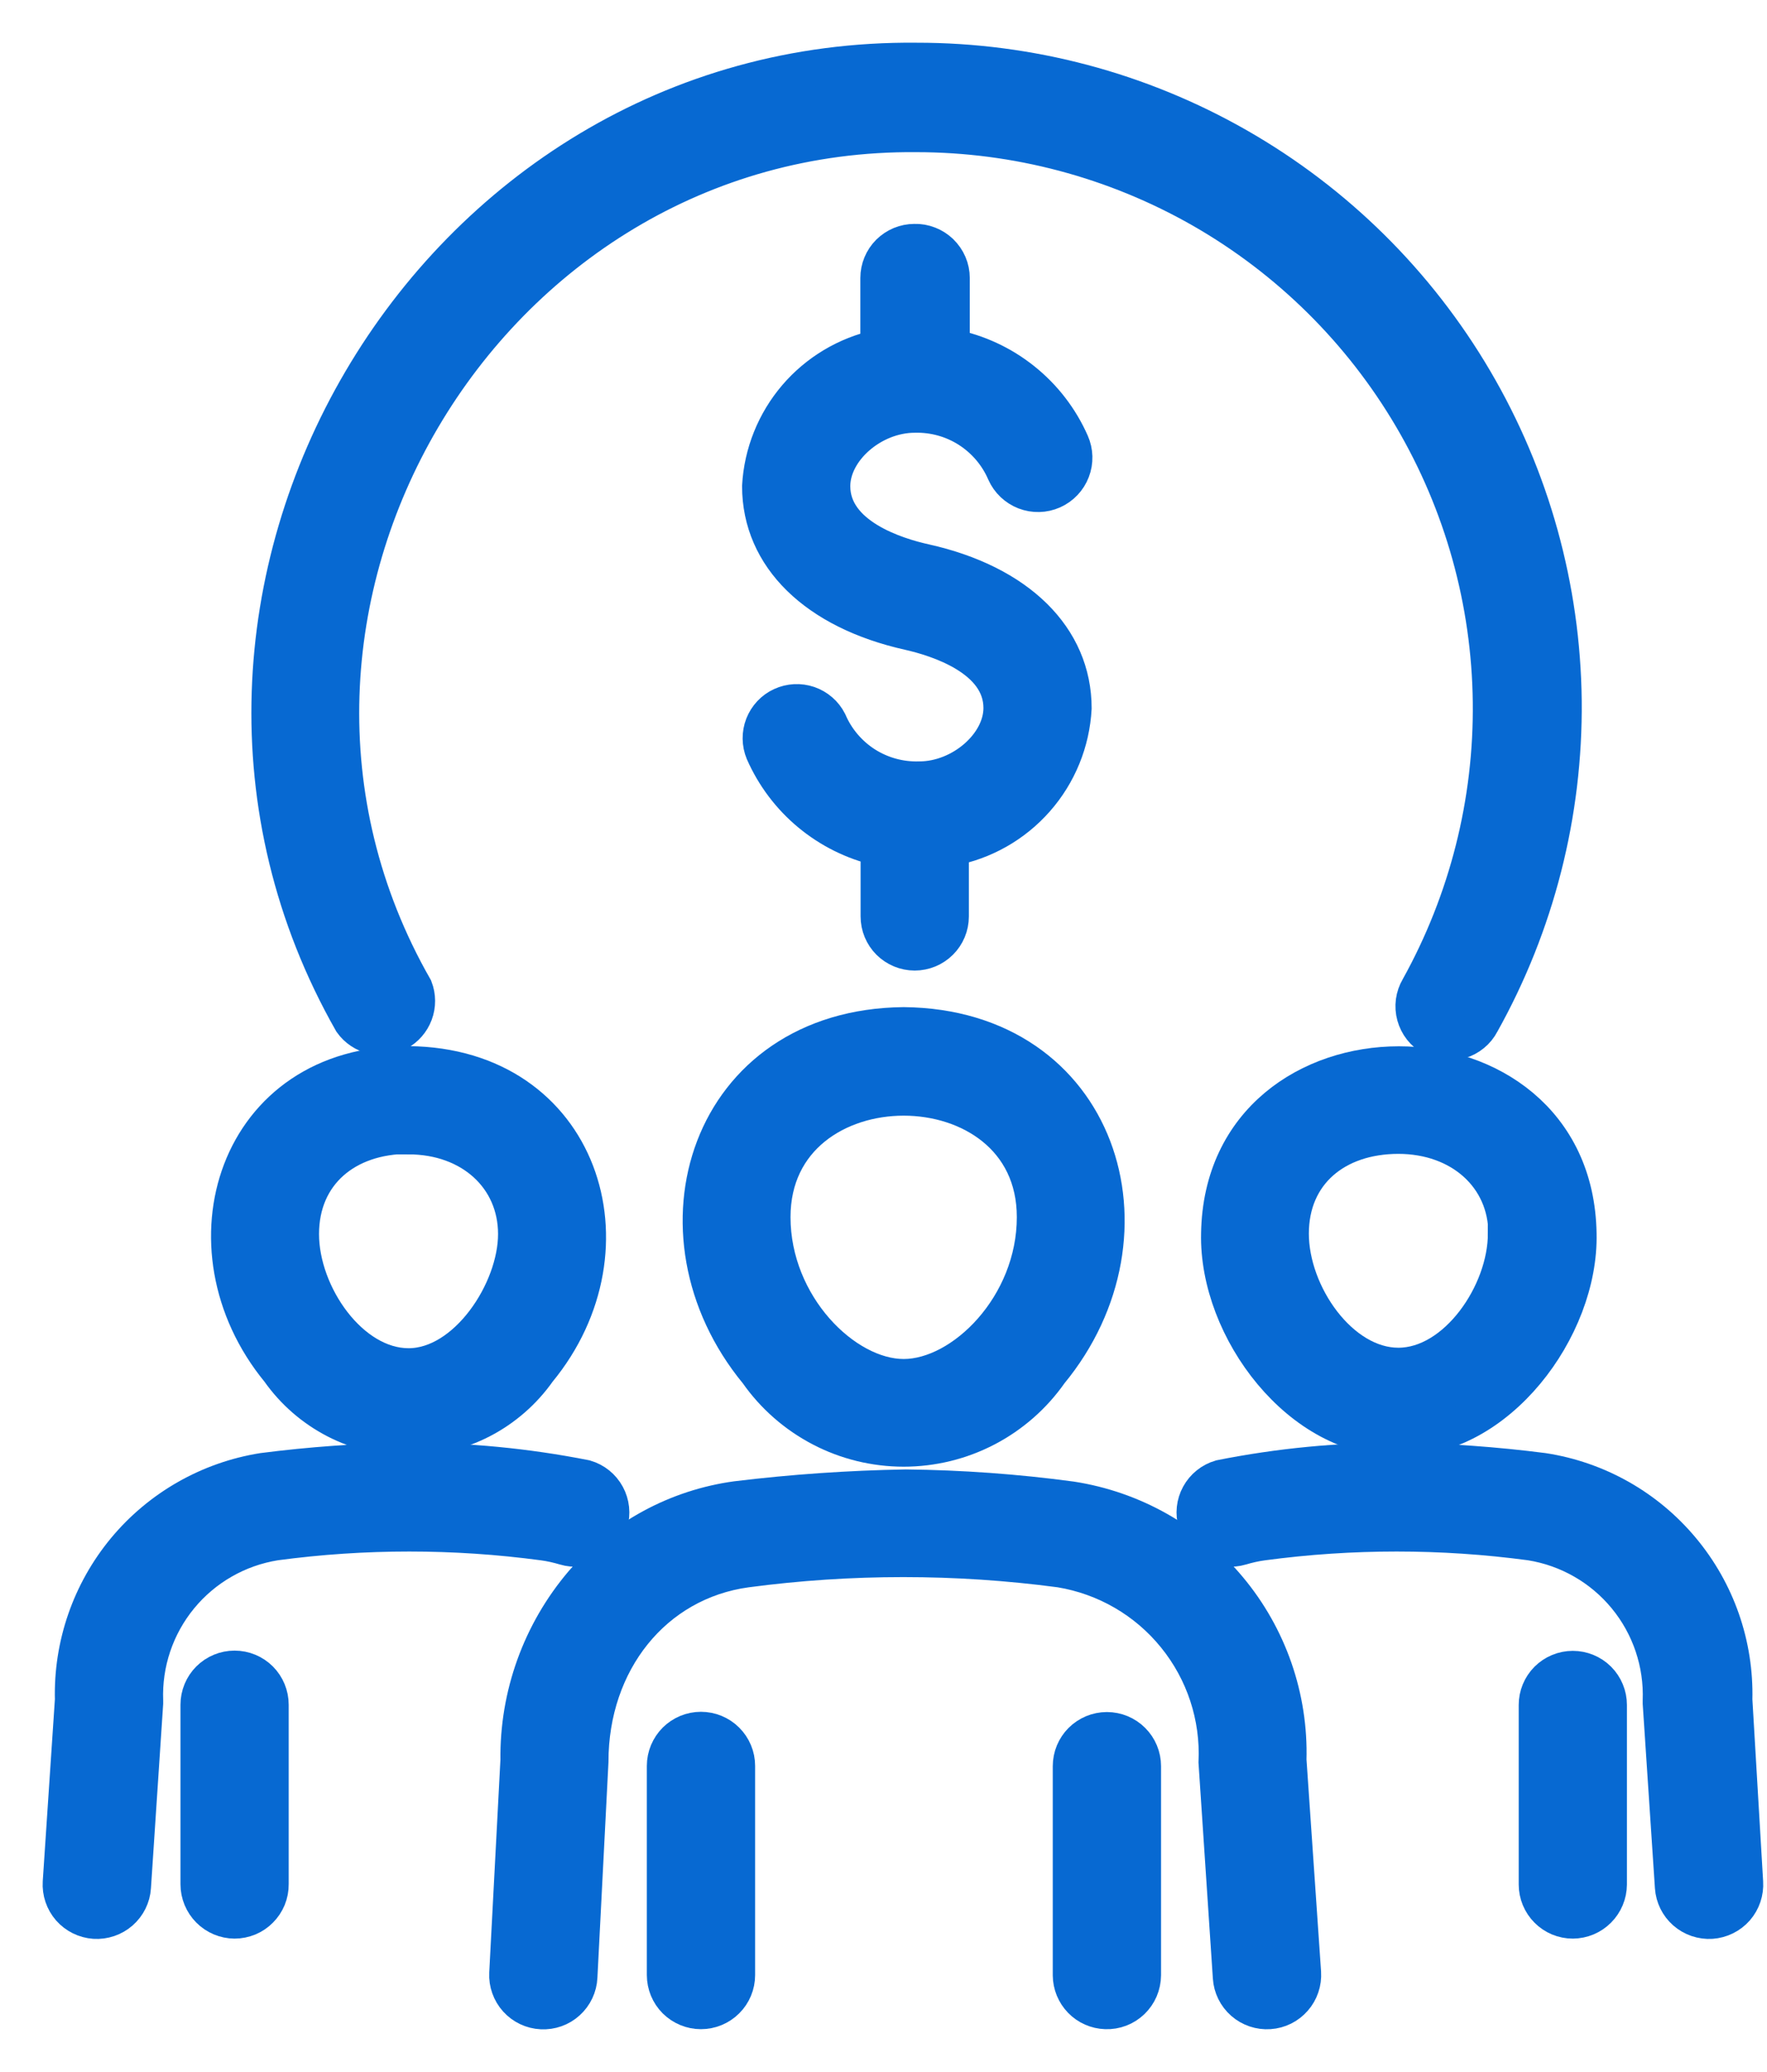 <svg width="29" height="34" viewBox="0 0 29 34" fill="none" xmlns="http://www.w3.org/2000/svg">
<path d="M14.831 16.826C11.618 16.858 10.552 20.239 12.43 22.517C12.7 22.903 13.06 23.218 13.478 23.436C13.896 23.654 14.36 23.767 14.831 23.767C15.302 23.767 15.766 23.654 16.184 23.436C16.602 23.218 16.961 22.903 17.231 22.517C19.11 20.239 18.043 16.858 14.831 16.826ZM14.831 22.6C13.854 22.6 12.674 21.423 12.674 19.972C12.674 17.352 16.988 17.352 16.988 19.972C16.988 21.427 15.807 22.6 14.831 22.6Z" fill="#0769D2" stroke="#0769D2" stroke-width="0.6"/>
<path d="M11.504 32.997C11.66 32.997 11.81 32.935 11.92 32.825C12.031 32.715 12.093 32.565 12.093 32.409V28.977C12.093 28.821 12.031 28.672 11.92 28.561C11.81 28.451 11.66 28.389 11.504 28.389C11.348 28.389 11.199 28.451 11.088 28.561C10.978 28.672 10.916 28.821 10.916 28.977V32.409C10.916 32.565 10.978 32.715 11.088 32.825C11.199 32.935 11.348 32.997 11.504 32.997Z" fill="#0769D2" stroke="#0769D2" stroke-width="0.6"/>
<path d="M21.142 28.879C21.171 27.855 20.824 26.856 20.167 26.07C19.511 25.283 18.59 24.763 17.577 24.608C16.679 24.487 15.774 24.422 14.867 24.412C13.939 24.428 13.012 24.492 12.09 24.604C11.108 24.738 10.208 25.226 9.56 25.977C8.871 26.787 8.499 27.819 8.513 28.883L8.329 32.382C8.321 32.538 8.376 32.69 8.48 32.806C8.585 32.922 8.732 32.992 8.888 32.999C9.044 33.007 9.197 32.953 9.312 32.848C9.428 32.743 9.498 32.596 9.505 32.44L9.686 28.91C9.686 27.267 10.729 25.957 12.247 25.749C13.957 25.522 15.69 25.522 17.401 25.749C18.143 25.871 18.815 26.26 19.288 26.845C19.762 27.429 20.005 28.167 19.97 28.918L20.205 32.448C20.215 32.604 20.287 32.75 20.405 32.853C20.523 32.956 20.677 33.008 20.833 32.997C20.989 32.987 21.134 32.915 21.237 32.797C21.34 32.68 21.392 32.526 21.382 32.37L21.142 28.879Z" fill="#0769D2" stroke="#0769D2" stroke-width="0.6"/>
<path d="M18.147 32.997C18.225 33 18.304 32.987 18.377 32.959C18.451 32.931 18.517 32.888 18.574 32.834C18.631 32.779 18.676 32.714 18.707 32.642C18.738 32.569 18.754 32.492 18.755 32.413V28.981C18.755 28.825 18.693 28.675 18.582 28.565C18.472 28.455 18.323 28.393 18.166 28.393C18.01 28.393 17.861 28.455 17.75 28.565C17.64 28.675 17.578 28.825 17.578 28.981V32.413C17.579 32.565 17.639 32.711 17.745 32.82C17.851 32.929 17.995 32.992 18.147 32.997Z" fill="#0769D2" stroke="#0769D2" stroke-width="0.6"/>
<path d="M20.012 20.243C19.977 21.811 21.35 23.635 22.958 23.592C24.566 23.635 25.939 21.796 25.903 20.243C25.845 16.544 20.071 16.544 20.012 20.243ZM24.719 20.243C24.719 21.223 23.903 22.415 22.95 22.415C21.997 22.415 21.181 21.239 21.181 20.243C21.181 19.246 21.922 18.634 22.95 18.634C23.978 18.634 24.727 19.309 24.727 20.243H24.719Z" fill="#0769D2" stroke="#0769D2" stroke-width="0.6"/>
<path d="M28.46 27.891C28.483 26.991 28.177 26.114 27.599 25.424C27.022 24.733 26.212 24.277 25.323 24.141C24.542 24.041 23.756 23.984 22.969 23.973C21.983 23.968 20.999 24.062 20.032 24.255C19.882 24.299 19.756 24.401 19.681 24.538C19.606 24.675 19.589 24.837 19.634 24.986C19.678 25.136 19.78 25.262 19.917 25.337C20.054 25.412 20.215 25.429 20.365 25.384C20.482 25.349 20.601 25.322 20.722 25.306C22.182 25.11 23.662 25.11 25.122 25.306C25.735 25.404 26.291 25.723 26.685 26.203C27.079 26.683 27.283 27.29 27.26 27.91V27.95L27.46 30.966C27.471 31.122 27.542 31.267 27.66 31.37C27.778 31.473 27.932 31.525 28.088 31.515C28.244 31.504 28.389 31.432 28.492 31.315C28.595 31.197 28.647 31.043 28.637 30.887L28.46 27.891Z" fill="#0769D2" stroke="#0769D2" stroke-width="0.6"/>
<path d="M25.813 31.511C25.969 31.51 26.118 31.448 26.228 31.337C26.338 31.227 26.4 31.078 26.401 30.922V27.977C26.401 27.821 26.339 27.671 26.229 27.561C26.119 27.451 25.969 27.389 25.813 27.389C25.657 27.389 25.507 27.451 25.397 27.561C25.287 27.671 25.225 27.821 25.225 27.977V30.922C25.225 31.078 25.287 31.228 25.397 31.338C25.507 31.449 25.657 31.511 25.813 31.511Z" fill="#0769D2" stroke="#0769D2" stroke-width="0.6"/>
<path d="M4.579 22.49C4.819 22.831 5.138 23.109 5.508 23.301C5.878 23.492 6.288 23.593 6.705 23.593C7.122 23.593 7.532 23.492 7.902 23.301C8.272 23.109 8.591 22.831 8.831 22.49C10.49 20.478 9.537 17.493 6.705 17.466C3.873 17.438 2.92 20.47 4.579 22.49ZM6.705 18.642C7.733 18.642 8.474 19.317 8.474 20.25C8.474 21.184 7.658 22.423 6.705 22.423C5.752 22.423 4.936 21.247 4.936 20.25C4.936 19.254 5.677 18.634 6.705 18.634V18.642Z" fill="#0769D2" stroke="#0769D2" stroke-width="0.6"/>
<path d="M1.201 27.891L1.001 30.887C0.991 31.043 1.043 31.197 1.146 31.315C1.249 31.432 1.394 31.504 1.55 31.515C1.706 31.525 1.86 31.473 1.978 31.37C2.096 31.267 2.168 31.122 2.178 30.966L2.378 27.95V27.91C2.355 27.29 2.559 26.683 2.953 26.203C3.347 25.723 3.903 25.404 4.516 25.306C5.976 25.11 7.456 25.11 8.916 25.306C9.037 25.322 9.156 25.349 9.273 25.384C9.423 25.429 9.584 25.412 9.721 25.337C9.858 25.262 9.96 25.136 10.005 24.986C10.049 24.837 10.032 24.675 9.957 24.538C9.882 24.401 9.756 24.299 9.606 24.255C8.639 24.064 7.655 23.969 6.669 23.973C5.882 23.984 5.096 24.041 4.316 24.141C3.43 24.282 2.626 24.741 2.053 25.43C1.481 26.12 1.178 26.994 1.201 27.891Z" fill="#0769D2" stroke="#0769D2" stroke-width="0.6"/>
<path d="M3.85 31.511C3.928 31.511 4.004 31.495 4.076 31.466C4.148 31.436 4.213 31.392 4.267 31.337C4.322 31.282 4.365 31.217 4.395 31.145C4.424 31.073 4.439 30.996 4.438 30.919V27.973C4.438 27.817 4.376 27.667 4.266 27.557C4.156 27.447 4.006 27.385 3.85 27.385C3.694 27.385 3.544 27.447 3.434 27.557C3.324 27.667 3.262 27.817 3.262 27.973V30.919C3.262 31.075 3.324 31.225 3.434 31.336C3.544 31.447 3.694 31.51 3.85 31.511Z" fill="#0769D2" stroke="#0769D2" stroke-width="0.6"/>
<path d="M15.008 3.974C14.852 3.974 14.703 4.036 14.592 4.146C14.482 4.256 14.42 4.406 14.42 4.562V5.707C13.893 5.821 13.417 6.105 13.066 6.515C12.716 6.925 12.509 7.439 12.479 7.978C12.479 9.135 13.392 10.029 14.922 10.37C15.377 10.473 16.44 10.798 16.44 11.618C16.44 12.218 15.781 12.794 15.087 12.794C14.772 12.803 14.463 12.718 14.197 12.549C13.932 12.379 13.724 12.134 13.6 11.845C13.531 11.71 13.412 11.607 13.268 11.557C13.124 11.508 12.967 11.516 12.829 11.58C12.691 11.643 12.584 11.758 12.528 11.9C12.473 12.042 12.475 12.199 12.533 12.339C12.705 12.73 12.965 13.075 13.293 13.347C13.621 13.619 14.009 13.812 14.424 13.908V15.038C14.424 15.194 14.486 15.344 14.596 15.454C14.707 15.564 14.856 15.626 15.012 15.626C15.168 15.626 15.318 15.564 15.428 15.454C15.539 15.344 15.601 15.194 15.601 15.038V13.912C16.145 13.812 16.64 13.531 17.005 13.116C17.371 12.701 17.586 12.174 17.616 11.622C17.616 10.465 16.707 9.566 15.177 9.225C14.714 9.123 13.655 8.798 13.655 7.978C13.655 7.378 14.314 6.801 15.012 6.801C15.326 6.793 15.635 6.879 15.899 7.048C16.163 7.218 16.371 7.462 16.495 7.751C16.559 7.894 16.677 8.006 16.824 8.063C16.971 8.119 17.134 8.115 17.277 8.051C17.421 7.987 17.533 7.868 17.589 7.722C17.646 7.575 17.641 7.412 17.577 7.268C17.4 6.868 17.13 6.517 16.788 6.244C16.447 5.971 16.045 5.784 15.616 5.699V4.562C15.616 4.483 15.6 4.405 15.569 4.333C15.538 4.26 15.492 4.195 15.436 4.14C15.379 4.085 15.312 4.042 15.239 4.014C15.165 3.985 15.087 3.971 15.008 3.974Z" fill="#0769D2" stroke="#0769D2" stroke-width="0.6"/>
<path d="M5.774 16.767C5.858 16.884 5.981 16.966 6.12 16.998C6.259 17.03 6.405 17.011 6.531 16.943C6.657 16.875 6.754 16.764 6.804 16.63C6.854 16.496 6.853 16.348 6.802 16.215C3.272 10.037 7.928 2.134 15.039 2.197C16.682 2.197 18.296 2.626 19.723 3.441C21.149 4.257 22.337 5.431 23.17 6.848C24.003 8.264 24.452 9.873 24.471 11.516C24.491 13.159 24.081 14.779 23.283 16.215C23.243 16.282 23.218 16.357 23.207 16.434C23.197 16.512 23.202 16.591 23.223 16.667C23.244 16.742 23.279 16.813 23.327 16.874C23.376 16.936 23.436 16.987 23.504 17.026C23.573 17.064 23.648 17.088 23.726 17.096C23.804 17.105 23.882 17.098 23.957 17.076C24.032 17.054 24.102 17.017 24.163 16.967C24.224 16.918 24.274 16.856 24.31 16.787C25.213 15.172 25.678 13.348 25.659 11.498C25.639 9.648 25.136 7.834 24.199 6.239C23.262 4.643 21.924 3.32 20.318 2.401C18.712 1.482 16.893 0.999 15.043 1.001C7.041 0.918 1.825 9.821 5.774 16.767Z" fill="#0769D2" stroke="#0769D2" stroke-width="0.6"/>
</svg>

